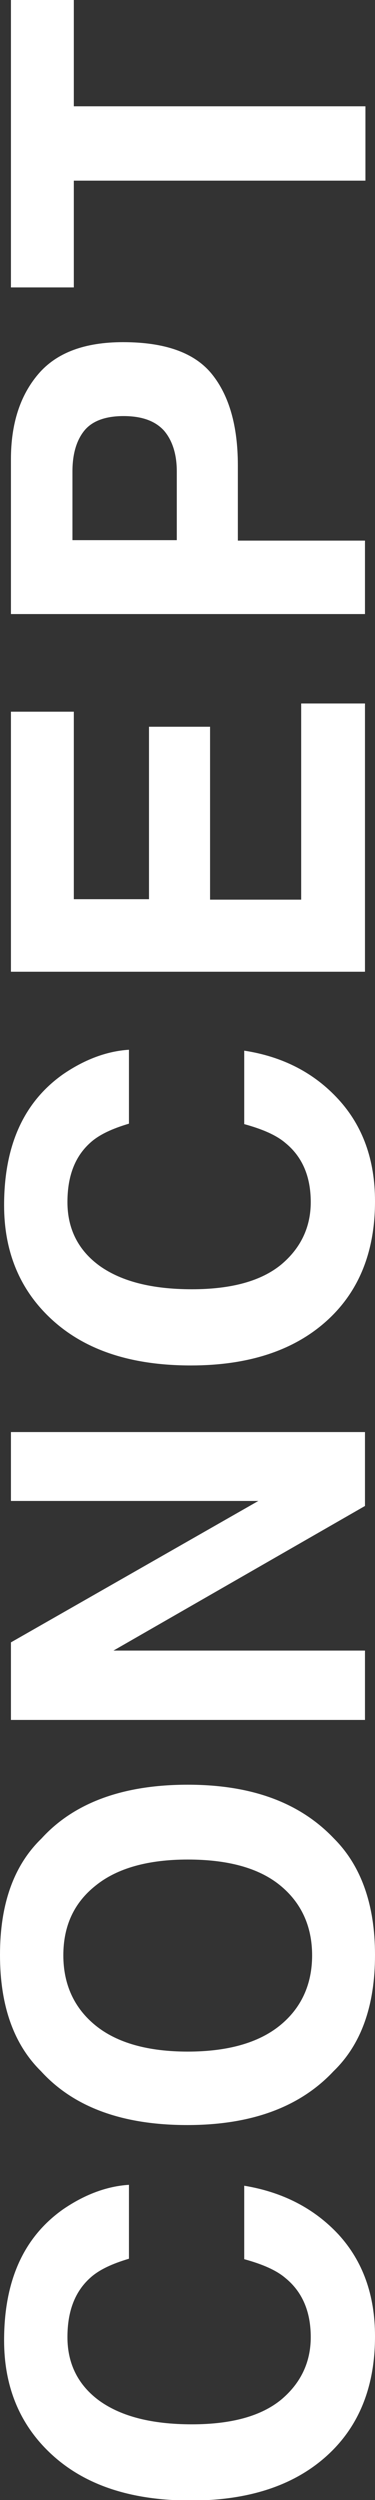 <?xml version="1.0" encoding="utf-8"?>
<!-- Generator: Adobe Illustrator 26.3.1, SVG Export Plug-In . SVG Version: 6.00 Build 0)  -->
<svg version="1.1" id="レイヤー_1" xmlns="http://www.w3.org/2000/svg" xmlns:xlink="http://www.w3.org/1999/xlink" x="0px"
	 y="0px" viewBox="0 0 82.3 548" style="enable-background:new 0 0 82.3 548;" xml:space="preserve">
<rect x="0" y="0" width="82.3" height="548" fill="#333333" stroke="none"/>
<style type="text/css">
	.st0{enable-background:new    ;}
	.st1{fill:#FFFFFF;}
</style>
<g class="st0">
	<path class="st1" d="M74.3,489.8c5.3,5.8,8,13.2,8,22.3c0,11.2-3.6,20-10.8,26.4c-7.2,6.4-17.1,9.6-29.6,9.6
		c-13.6,0-24-3.6-31.4-10.9c-6.4-6.3-9.6-14.4-9.6-24.2c0-13.1,4.3-22.6,12.9-28.7c4.8-3.3,9.7-5.1,14.5-5.4v16.2
		c-3.7,1.1-6.5,2.4-8.4,4.1c-3.4,3-5.1,7.3-5.1,13.1c0,5.9,2.4,10.6,7.1,14c4.8,3.4,11.5,5.1,20.2,5.1c8.7,0,15.2-1.8,19.6-5.4
		c4.3-3.6,6.5-8.2,6.5-13.7c0-5.7-1.9-10-5.6-13c-2-1.7-5-3-9-4.1v-16.1C62.1,480.5,69,484.1,74.3,489.8z"/>
	<path class="st1" d="M82.3,428.5c0,11.1-3,19.6-9.1,25.5c-7.4,7.9-18.1,11.8-32.1,11.8c-14.2,0-24.9-3.9-32.1-11.8
		C3,448.1,0,439.6,0,428.5c0-11.1,3-19.6,9.1-25.5c7.1-7.8,17.8-11.8,32.1-11.8c14,0,24.6,3.9,32.1,11.8
		C79.2,408.9,82.3,417.4,82.3,428.5z M61.4,413.2c-4.7-3.8-11.5-5.6-20.2-5.6c-8.7,0-15.5,1.9-20.2,5.7c-4.8,3.8-7.1,8.9-7.1,15.3
		s2.4,11.6,7.1,15.4c4.7,3.8,11.5,5.7,20.2,5.7s15.5-1.9,20.2-5.7c4.7-3.8,7.1-9,7.1-15.4S66.1,417,61.4,413.2z"/>
	<path class="st1" d="M80.1,313.9v16.2l-55.2,31.7h55.2V377H2.4v-17l54.3-31H2.4v-15.1H80.1z"/>
	<path class="st1" d="M74.3,241c5.3,5.8,8,13.2,8,22.3c0,11.2-3.6,20-10.8,26.4c-7.2,6.4-17.1,9.6-29.6,9.6
		c-13.6,0-24-3.6-31.4-10.9c-6.4-6.3-9.6-14.4-9.6-24.2c0-13.1,4.3-22.6,12.9-28.7c4.8-3.3,9.7-5.1,14.5-5.4v16.2
		c-3.7,1.1-6.5,2.4-8.4,4.1c-3.4,3-5.1,7.3-5.1,13.1c0,5.9,2.4,10.6,7.1,14c4.8,3.4,11.5,5.1,20.2,5.1c8.7,0,15.2-1.8,19.6-5.4
		c4.3-3.6,6.5-8.2,6.5-13.7c0-5.7-1.9-10-5.6-13c-2-1.7-5-3-9-4.1v-16.1C62.1,231.6,69,235.2,74.3,241z"/>
	<path class="st1" d="M46.1,159.4v37.8h20v-43h14V213H2.4v-57h13.8v41.1h16.5v-37.8H46.1z"/>
	<path class="st1" d="M52.2,102v16.5h27.9v16.1H2.4v-33.9c0-7.8,2-14,6-18.7s10.2-7,18.6-7c9.2,0,15.7,2.3,19.5,7
		S52.2,93.4,52.2,102z M36,94.4c-1.9-2.1-4.8-3.2-8.9-3.2c-4,0-6.9,1.1-8.6,3.2c-1.7,2.1-2.6,5.1-2.6,8.9v15.1h22.9v-15.1
		C38.8,99.5,37.8,96.5,36,94.4z"/>
	<path class="st1" d="M2.4,0h13.8v23.3h64v16.3h-64V63H2.4V0z"/>
</g>
</svg>

